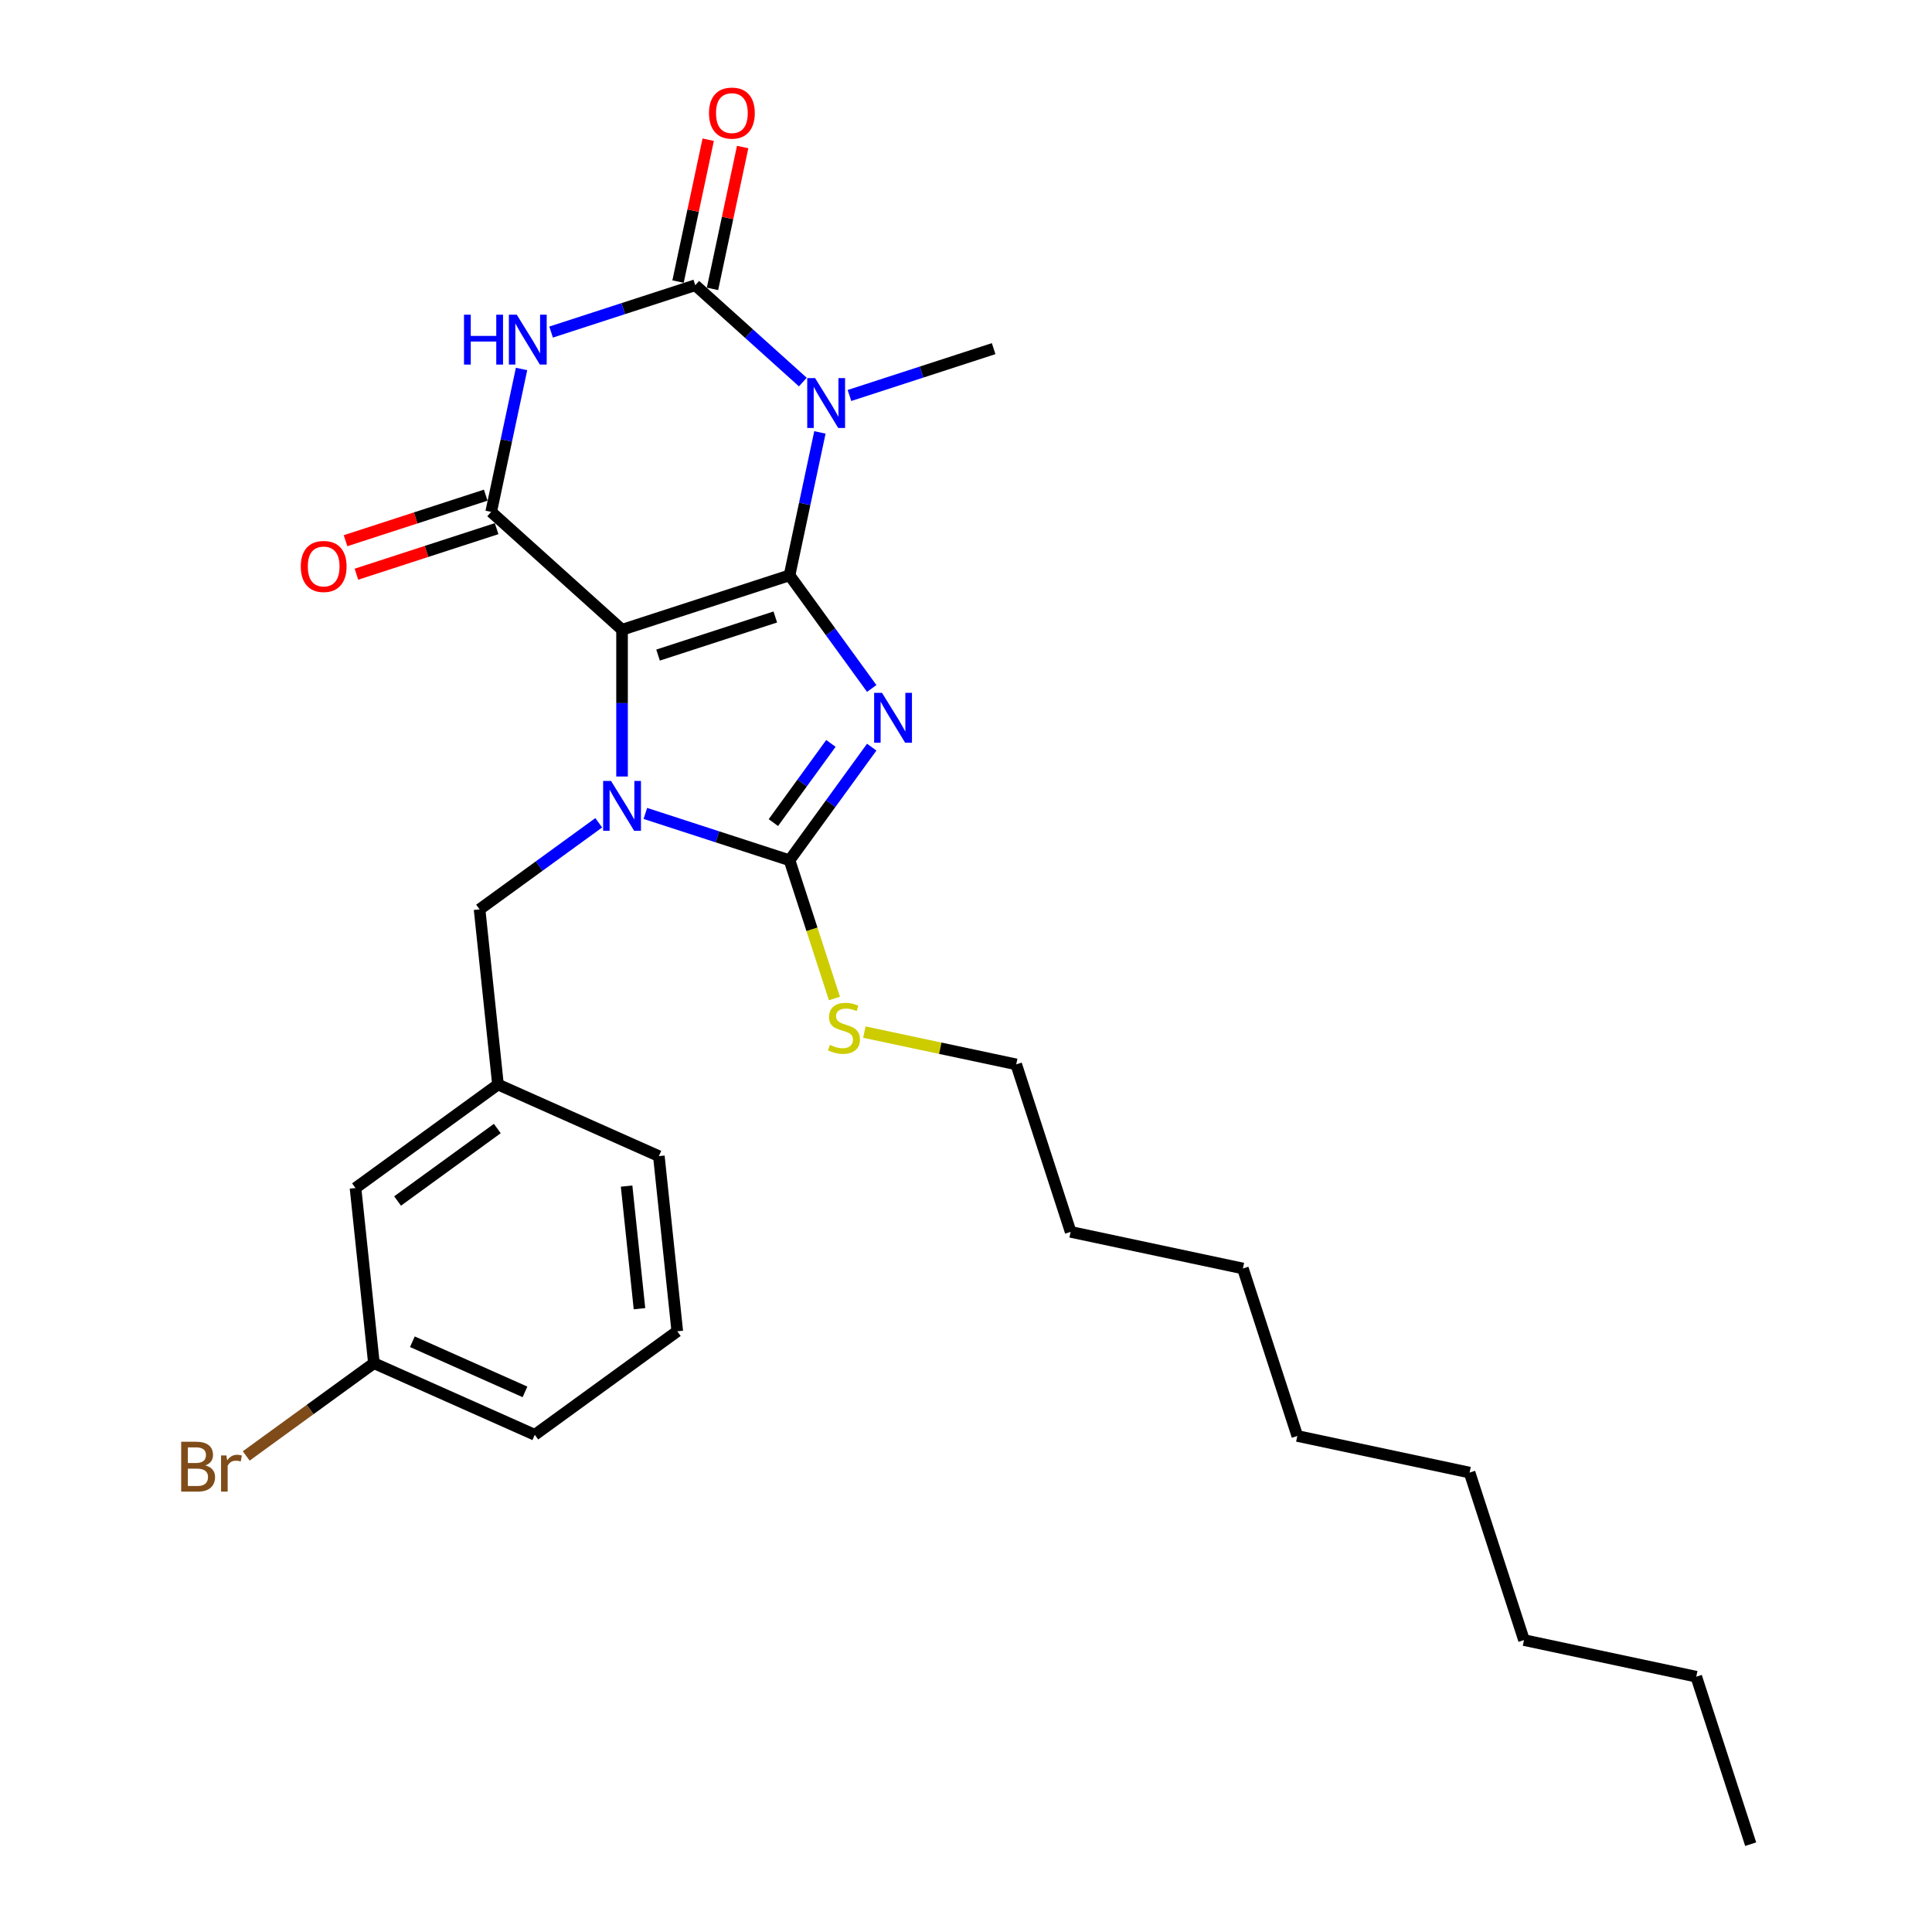 <?xml version='1.0' encoding='iso-8859-1'?>
<svg version='1.1' baseProfile='full'
              xmlns='http://www.w3.org/2000/svg'
                      xmlns:rdkit='http://www.rdkit.org/xml'
                      xmlns:xlink='http://www.w3.org/1999/xlink'
                  xml:space='preserve'
width='1000px' height='1000px' viewBox='0 0 1000 1000'>
<!-- END OF HEADER -->
<rect style='opacity:1.0;fill:#FFFFFF;stroke:none' width='1000' height='1000' x='0' y='0'> </rect>
<path class='bond-0' d='M 408.662,297.787 L 321.97,325.955' style='fill:none;fill-rule:evenodd;stroke:#000000;stroke-width:6px;stroke-linecap:butt;stroke-linejoin:miter;stroke-opacity:1' />
<path class='bond-0' d='M 401.292,319.351 L 340.607,339.068' style='fill:none;fill-rule:evenodd;stroke:#000000;stroke-width:6px;stroke-linecap:butt;stroke-linejoin:miter;stroke-opacity:1' />
<path class='bond-1' d='M 408.662,297.787 L 429.935,327.066' style='fill:none;fill-rule:evenodd;stroke:#000000;stroke-width:6px;stroke-linecap:butt;stroke-linejoin:miter;stroke-opacity:1' />
<path class='bond-1' d='M 429.935,327.066 L 451.207,356.346' style='fill:none;fill-rule:evenodd;stroke:#0000FF;stroke-width:6px;stroke-linecap:butt;stroke-linejoin:miter;stroke-opacity:1' />
<path class='bond-3' d='M 408.662,297.787 L 416.524,260.799' style='fill:none;fill-rule:evenodd;stroke:#000000;stroke-width:6px;stroke-linecap:butt;stroke-linejoin:miter;stroke-opacity:1' />
<path class='bond-3' d='M 416.524,260.799 L 424.386,223.812' style='fill:none;fill-rule:evenodd;stroke:#0000FF;stroke-width:6px;stroke-linecap:butt;stroke-linejoin:miter;stroke-opacity:1' />
<path class='bond-2' d='M 321.97,325.955 L 321.97,363.939' style='fill:none;fill-rule:evenodd;stroke:#000000;stroke-width:6px;stroke-linecap:butt;stroke-linejoin:miter;stroke-opacity:1' />
<path class='bond-2' d='M 321.97,363.939 L 321.97,401.923' style='fill:none;fill-rule:evenodd;stroke:#0000FF;stroke-width:6px;stroke-linecap:butt;stroke-linejoin:miter;stroke-opacity:1' />
<path class='bond-7' d='M 321.97,325.955 L 254.229,264.961' style='fill:none;fill-rule:evenodd;stroke:#000000;stroke-width:6px;stroke-linecap:butt;stroke-linejoin:miter;stroke-opacity:1' />
<path class='bond-4' d='M 451.207,386.718 L 429.935,415.997' style='fill:none;fill-rule:evenodd;stroke:#0000FF;stroke-width:6px;stroke-linecap:butt;stroke-linejoin:miter;stroke-opacity:1' />
<path class='bond-4' d='M 429.935,415.997 L 408.662,445.277' style='fill:none;fill-rule:evenodd;stroke:#000000;stroke-width:6px;stroke-linecap:butt;stroke-linejoin:miter;stroke-opacity:1' />
<path class='bond-4' d='M 430.076,384.786 L 415.186,405.282' style='fill:none;fill-rule:evenodd;stroke:#0000FF;stroke-width:6px;stroke-linecap:butt;stroke-linejoin:miter;stroke-opacity:1' />
<path class='bond-4' d='M 415.186,405.282 L 400.295,425.777' style='fill:none;fill-rule:evenodd;stroke:#000000;stroke-width:6px;stroke-linecap:butt;stroke-linejoin:miter;stroke-opacity:1' />
<path class='bond-8' d='M 309.901,425.877 L 279.063,448.282' style='fill:none;fill-rule:evenodd;stroke:#0000FF;stroke-width:6px;stroke-linecap:butt;stroke-linejoin:miter;stroke-opacity:1' />
<path class='bond-8' d='M 279.063,448.282 L 248.225,470.687' style='fill:none;fill-rule:evenodd;stroke:#000000;stroke-width:6px;stroke-linecap:butt;stroke-linejoin:miter;stroke-opacity:1' />
<path class='bond-28' d='M 334.038,421.03 L 371.35,433.153' style='fill:none;fill-rule:evenodd;stroke:#0000FF;stroke-width:6px;stroke-linecap:butt;stroke-linejoin:miter;stroke-opacity:1' />
<path class='bond-28' d='M 371.35,433.153 L 408.662,445.277' style='fill:none;fill-rule:evenodd;stroke:#000000;stroke-width:6px;stroke-linecap:butt;stroke-linejoin:miter;stroke-opacity:1' />
<path class='bond-5' d='M 415.545,197.759 L 387.709,172.695' style='fill:none;fill-rule:evenodd;stroke:#0000FF;stroke-width:6px;stroke-linecap:butt;stroke-linejoin:miter;stroke-opacity:1' />
<path class='bond-5' d='M 387.709,172.695 L 359.873,147.632' style='fill:none;fill-rule:evenodd;stroke:#000000;stroke-width:6px;stroke-linecap:butt;stroke-linejoin:miter;stroke-opacity:1' />
<path class='bond-13' d='M 439.683,204.704 L 476.994,192.581' style='fill:none;fill-rule:evenodd;stroke:#0000FF;stroke-width:6px;stroke-linecap:butt;stroke-linejoin:miter;stroke-opacity:1' />
<path class='bond-13' d='M 476.994,192.581 L 514.306,180.457' style='fill:none;fill-rule:evenodd;stroke:#000000;stroke-width:6px;stroke-linecap:butt;stroke-linejoin:miter;stroke-opacity:1' />
<path class='bond-11' d='M 408.662,445.277 L 420.285,481.048' style='fill:none;fill-rule:evenodd;stroke:#000000;stroke-width:6px;stroke-linecap:butt;stroke-linejoin:miter;stroke-opacity:1' />
<path class='bond-11' d='M 420.285,481.048 L 431.907,516.819' style='fill:none;fill-rule:evenodd;stroke:#CCCC00;stroke-width:6px;stroke-linecap:butt;stroke-linejoin:miter;stroke-opacity:1' />
<path class='bond-6' d='M 359.873,147.632 L 322.562,159.755' style='fill:none;fill-rule:evenodd;stroke:#000000;stroke-width:6px;stroke-linecap:butt;stroke-linejoin:miter;stroke-opacity:1' />
<path class='bond-6' d='M 322.562,159.755 L 285.25,171.878' style='fill:none;fill-rule:evenodd;stroke:#0000FF;stroke-width:6px;stroke-linecap:butt;stroke-linejoin:miter;stroke-opacity:1' />
<path class='bond-9' d='M 368.79,149.527 L 376.594,112.813' style='fill:none;fill-rule:evenodd;stroke:#000000;stroke-width:6px;stroke-linecap:butt;stroke-linejoin:miter;stroke-opacity:1' />
<path class='bond-9' d='M 376.594,112.813 L 384.397,76.098' style='fill:none;fill-rule:evenodd;stroke:#FF0000;stroke-width:6px;stroke-linecap:butt;stroke-linejoin:miter;stroke-opacity:1' />
<path class='bond-9' d='M 350.957,145.737 L 358.761,109.022' style='fill:none;fill-rule:evenodd;stroke:#000000;stroke-width:6px;stroke-linecap:butt;stroke-linejoin:miter;stroke-opacity:1' />
<path class='bond-9' d='M 358.761,109.022 L 366.565,72.308' style='fill:none;fill-rule:evenodd;stroke:#FF0000;stroke-width:6px;stroke-linecap:butt;stroke-linejoin:miter;stroke-opacity:1' />
<path class='bond-29' d='M 269.953,190.986 L 262.091,227.974' style='fill:none;fill-rule:evenodd;stroke:#0000FF;stroke-width:6px;stroke-linecap:butt;stroke-linejoin:miter;stroke-opacity:1' />
<path class='bond-29' d='M 262.091,227.974 L 254.229,264.961' style='fill:none;fill-rule:evenodd;stroke:#000000;stroke-width:6px;stroke-linecap:butt;stroke-linejoin:miter;stroke-opacity:1' />
<path class='bond-10' d='M 251.413,256.292 L 215.131,268.081' style='fill:none;fill-rule:evenodd;stroke:#000000;stroke-width:6px;stroke-linecap:butt;stroke-linejoin:miter;stroke-opacity:1' />
<path class='bond-10' d='M 215.131,268.081 L 178.849,279.87' style='fill:none;fill-rule:evenodd;stroke:#FF0000;stroke-width:6px;stroke-linecap:butt;stroke-linejoin:miter;stroke-opacity:1' />
<path class='bond-10' d='M 257.046,273.631 L 220.764,285.419' style='fill:none;fill-rule:evenodd;stroke:#000000;stroke-width:6px;stroke-linecap:butt;stroke-linejoin:miter;stroke-opacity:1' />
<path class='bond-10' d='M 220.764,285.419 L 184.483,297.208' style='fill:none;fill-rule:evenodd;stroke:#FF0000;stroke-width:6px;stroke-linecap:butt;stroke-linejoin:miter;stroke-opacity:1' />
<path class='bond-12' d='M 248.225,470.687 L 257.753,561.342' style='fill:none;fill-rule:evenodd;stroke:#000000;stroke-width:6px;stroke-linecap:butt;stroke-linejoin:miter;stroke-opacity:1' />
<path class='bond-19' d='M 447.386,534.213 L 486.689,542.567' style='fill:none;fill-rule:evenodd;stroke:#CCCC00;stroke-width:6px;stroke-linecap:butt;stroke-linejoin:miter;stroke-opacity:1' />
<path class='bond-19' d='M 486.689,542.567 L 525.992,550.921' style='fill:none;fill-rule:evenodd;stroke:#000000;stroke-width:6px;stroke-linecap:butt;stroke-linejoin:miter;stroke-opacity:1' />
<path class='bond-14' d='M 257.753,561.342 L 184.008,614.92' style='fill:none;fill-rule:evenodd;stroke:#000000;stroke-width:6px;stroke-linecap:butt;stroke-linejoin:miter;stroke-opacity:1' />
<path class='bond-14' d='M 257.407,584.127 L 205.786,621.633' style='fill:none;fill-rule:evenodd;stroke:#000000;stroke-width:6px;stroke-linecap:butt;stroke-linejoin:miter;stroke-opacity:1' />
<path class='bond-18' d='M 257.753,561.342 L 341.026,598.417' style='fill:none;fill-rule:evenodd;stroke:#000000;stroke-width:6px;stroke-linecap:butt;stroke-linejoin:miter;stroke-opacity:1' />
<path class='bond-15' d='M 184.008,614.92 L 193.536,705.575' style='fill:none;fill-rule:evenodd;stroke:#000000;stroke-width:6px;stroke-linecap:butt;stroke-linejoin:miter;stroke-opacity:1' />
<path class='bond-16' d='M 193.536,705.575 L 160.492,729.583' style='fill:none;fill-rule:evenodd;stroke:#000000;stroke-width:6px;stroke-linecap:butt;stroke-linejoin:miter;stroke-opacity:1' />
<path class='bond-16' d='M 160.492,729.583 L 127.448,753.59' style='fill:none;fill-rule:evenodd;stroke:#7F4C19;stroke-width:6px;stroke-linecap:butt;stroke-linejoin:miter;stroke-opacity:1' />
<path class='bond-30' d='M 193.536,705.575 L 276.809,742.65' style='fill:none;fill-rule:evenodd;stroke:#000000;stroke-width:6px;stroke-linecap:butt;stroke-linejoin:miter;stroke-opacity:1' />
<path class='bond-30' d='M 213.442,694.481 L 271.733,720.434' style='fill:none;fill-rule:evenodd;stroke:#000000;stroke-width:6px;stroke-linecap:butt;stroke-linejoin:miter;stroke-opacity:1' />
<path class='bond-17' d='M 350.554,689.071 L 341.026,598.417' style='fill:none;fill-rule:evenodd;stroke:#000000;stroke-width:6px;stroke-linecap:butt;stroke-linejoin:miter;stroke-opacity:1' />
<path class='bond-17' d='M 330.994,677.379 L 324.324,613.921' style='fill:none;fill-rule:evenodd;stroke:#000000;stroke-width:6px;stroke-linecap:butt;stroke-linejoin:miter;stroke-opacity:1' />
<path class='bond-20' d='M 350.554,689.071 L 276.809,742.65' style='fill:none;fill-rule:evenodd;stroke:#000000;stroke-width:6px;stroke-linecap:butt;stroke-linejoin:miter;stroke-opacity:1' />
<path class='bond-21' d='M 525.992,550.921 L 554.16,637.613' style='fill:none;fill-rule:evenodd;stroke:#000000;stroke-width:6px;stroke-linecap:butt;stroke-linejoin:miter;stroke-opacity:1' />
<path class='bond-25' d='M 554.16,637.613 L 643.321,656.565' style='fill:none;fill-rule:evenodd;stroke:#000000;stroke-width:6px;stroke-linecap:butt;stroke-linejoin:miter;stroke-opacity:1' />
<path class='bond-22' d='M 877.981,867.853 L 788.819,848.901' style='fill:none;fill-rule:evenodd;stroke:#000000;stroke-width:6px;stroke-linecap:butt;stroke-linejoin:miter;stroke-opacity:1' />
<path class='bond-27' d='M 877.981,867.853 L 906.149,954.545' style='fill:none;fill-rule:evenodd;stroke:#000000;stroke-width:6px;stroke-linecap:butt;stroke-linejoin:miter;stroke-opacity:1' />
<path class='bond-23' d='M 788.819,848.901 L 760.651,762.209' style='fill:none;fill-rule:evenodd;stroke:#000000;stroke-width:6px;stroke-linecap:butt;stroke-linejoin:miter;stroke-opacity:1' />
<path class='bond-24' d='M 671.489,743.257 L 643.321,656.565' style='fill:none;fill-rule:evenodd;stroke:#000000;stroke-width:6px;stroke-linecap:butt;stroke-linejoin:miter;stroke-opacity:1' />
<path class='bond-26' d='M 671.489,743.257 L 760.651,762.209' style='fill:none;fill-rule:evenodd;stroke:#000000;stroke-width:6px;stroke-linecap:butt;stroke-linejoin:miter;stroke-opacity:1' />
<path  class='atom-2' d='M 456.534 358.625
L 464.993 372.298
Q 465.832 373.647, 467.181 376.09
Q 468.53 378.533, 468.603 378.678
L 468.603 358.625
L 472.031 358.625
L 472.031 384.439
L 468.494 384.439
L 459.415 369.49
Q 458.358 367.74, 457.227 365.735
Q 456.133 363.729, 455.805 363.109
L 455.805 384.439
L 452.451 384.439
L 452.451 358.625
L 456.534 358.625
' fill='#0000FF'/>
<path  class='atom-3' d='M 316.263 404.201
L 324.723 417.874
Q 325.561 419.223, 326.91 421.666
Q 328.259 424.109, 328.332 424.255
L 328.332 404.201
L 331.76 404.201
L 331.76 430.016
L 328.223 430.016
L 319.144 415.067
Q 318.087 413.317, 316.956 411.311
Q 315.862 409.306, 315.534 408.686
L 315.534 430.016
L 312.18 430.016
L 312.18 404.201
L 316.263 404.201
' fill='#0000FF'/>
<path  class='atom-4' d='M 421.908 195.718
L 430.367 209.391
Q 431.205 210.74, 432.554 213.183
Q 433.903 215.626, 433.976 215.772
L 433.976 195.718
L 437.404 195.718
L 437.404 221.533
L 433.867 221.533
L 424.788 206.584
Q 423.731 204.833, 422.6 202.828
Q 421.507 200.823, 421.178 200.203
L 421.178 221.533
L 417.824 221.533
L 417.824 195.718
L 421.908 195.718
' fill='#0000FF'/>
<path  class='atom-7' d='M 240.165 162.892
L 243.666 162.892
L 243.666 173.867
L 256.865 173.867
L 256.865 162.892
L 260.365 162.892
L 260.365 188.707
L 256.865 188.707
L 256.865 176.784
L 243.666 176.784
L 243.666 188.707
L 240.165 188.707
L 240.165 162.892
' fill='#0000FF'/>
<path  class='atom-7' d='M 267.475 162.892
L 275.934 176.565
Q 276.773 177.915, 278.122 180.357
Q 279.471 182.8, 279.544 182.946
L 279.544 162.892
L 282.971 162.892
L 282.971 188.707
L 279.434 188.707
L 270.355 173.758
Q 269.298 172.008, 268.168 170.002
Q 267.074 167.997, 266.746 167.377
L 266.746 188.707
L 263.391 188.707
L 263.391 162.892
L 267.475 162.892
' fill='#0000FF'/>
<path  class='atom-10' d='M 366.975 58.543
Q 366.975 52.345, 370.038 48.881
Q 373.101 45.417, 378.825 45.417
Q 384.55 45.417, 387.613 48.881
Q 390.675 52.345, 390.675 58.543
Q 390.675 64.814, 387.576 68.388
Q 384.477 71.924, 378.825 71.924
Q 373.137 71.924, 370.038 68.388
Q 366.975 64.851, 366.975 58.543
M 378.825 69.007
Q 382.763 69.007, 384.878 66.382
Q 387.029 63.721, 387.029 58.543
Q 387.029 53.475, 384.878 50.923
Q 382.763 48.334, 378.825 48.334
Q 374.888 48.334, 372.736 50.886
Q 370.622 53.438, 370.622 58.543
Q 370.622 63.757, 372.736 66.382
Q 374.888 69.007, 378.825 69.007
' fill='#FF0000'/>
<path  class='atom-11' d='M 155.687 293.202
Q 155.687 287.004, 158.75 283.54
Q 161.813 280.076, 167.537 280.076
Q 173.262 280.076, 176.324 283.54
Q 179.387 287.004, 179.387 293.202
Q 179.387 299.474, 176.288 303.047
Q 173.189 306.584, 167.537 306.584
Q 161.849 306.584, 158.75 303.047
Q 155.687 299.51, 155.687 293.202
M 167.537 303.667
Q 171.475 303.667, 173.59 301.042
Q 175.741 298.38, 175.741 293.202
Q 175.741 288.134, 173.59 285.582
Q 171.475 282.993, 167.537 282.993
Q 163.599 282.993, 161.448 285.545
Q 159.333 288.098, 159.333 293.202
Q 159.333 298.416, 161.448 301.042
Q 163.599 303.667, 167.537 303.667
' fill='#FF0000'/>
<path  class='atom-12' d='M 429.538 540.829
Q 429.829 540.938, 431.033 541.449
Q 432.236 541.959, 433.548 542.288
Q 434.897 542.579, 436.21 542.579
Q 438.653 542.579, 440.075 541.412
Q 441.497 540.209, 441.497 538.131
Q 441.497 536.709, 440.768 535.834
Q 440.075 534.959, 438.981 534.485
Q 437.887 534.011, 436.064 533.464
Q 433.767 532.771, 432.382 532.115
Q 431.033 531.458, 430.048 530.073
Q 429.1 528.687, 429.1 526.354
Q 429.1 523.109, 431.288 521.103
Q 433.512 519.098, 437.887 519.098
Q 440.877 519.098, 444.268 520.52
L 443.429 523.328
Q 440.33 522.051, 437.997 522.051
Q 435.481 522.051, 434.095 523.109
Q 432.71 524.13, 432.746 525.916
Q 432.746 527.302, 433.439 528.141
Q 434.168 528.979, 435.189 529.453
Q 436.247 529.927, 437.997 530.474
Q 440.33 531.203, 441.716 531.932
Q 443.101 532.662, 444.086 534.157
Q 445.107 535.615, 445.107 538.131
Q 445.107 541.704, 442.7 543.637
Q 440.33 545.533, 436.356 545.533
Q 434.059 545.533, 432.309 545.022
Q 430.595 544.548, 428.553 543.71
L 429.538 540.829
' fill='#CCCC00'/>
<path  class='atom-17' d='M 106.319 758.497
Q 108.798 759.19, 110.038 760.721
Q 111.314 762.216, 111.314 764.44
Q 111.314 768.014, 109.017 770.055
Q 106.757 772.061, 102.454 772.061
L 93.776 772.061
L 93.776 746.246
L 101.397 746.246
Q 105.809 746.246, 108.033 748.033
Q 110.257 749.819, 110.257 753.101
Q 110.257 757.002, 106.319 758.497
M 97.24 749.163
L 97.24 757.257
L 101.397 757.257
Q 103.949 757.257, 105.262 756.237
Q 106.611 755.179, 106.611 753.101
Q 106.611 749.163, 101.397 749.163
L 97.24 749.163
M 102.454 769.144
Q 104.97 769.144, 106.319 767.941
Q 107.668 766.737, 107.668 764.44
Q 107.668 762.326, 106.173 761.268
Q 104.715 760.174, 101.907 760.174
L 97.24 760.174
L 97.24 769.144
L 102.454 769.144
' fill='#7F4C19'/>
<path  class='atom-17' d='M 117.185 753.32
L 117.586 755.908
Q 119.555 752.991, 122.763 752.991
Q 123.784 752.991, 125.17 753.356
L 124.623 756.419
Q 123.055 756.054, 122.18 756.054
Q 120.648 756.054, 119.627 756.674
Q 118.643 757.257, 117.841 758.679
L 117.841 772.061
L 114.413 772.061
L 114.413 753.32
L 117.185 753.32
' fill='#7F4C19'/>
</svg>
